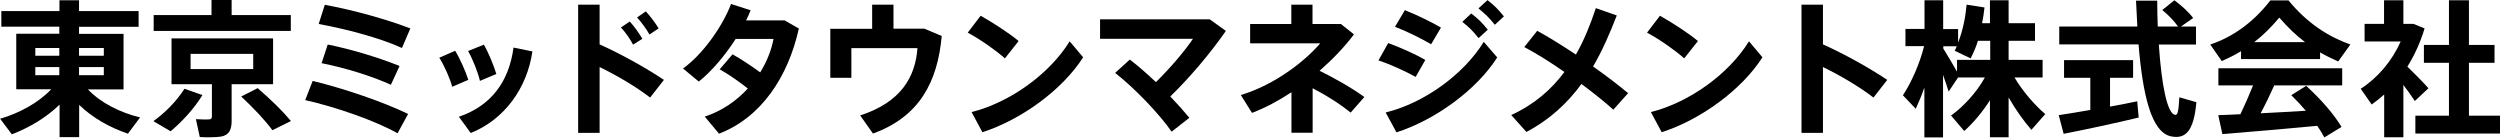 <?xml version="1.0" encoding="UTF-8"?><svg id="_編集モード" xmlns="http://www.w3.org/2000/svg" viewBox="0 0 187.58 10.32"><path d="M10.51,8.81l-.91,1.22c-1.34-.45-2.65-1.18-3.66-2.16v2.42h-1.47v-2.44c-1,.98-2.29,1.73-3.58,2.23l-.88-1.17c1.42-.41,2.88-1.2,3.83-2.21H1.22V2.53h3.23v-.53H.1V.83H4.46V.02h1.47V.83h4.47v1.18H5.93v.53h3.34V6.71h-2.67c.96,1.01,2.42,1.74,3.91,2.1ZM2.65,4.18h1.8v-.58h-1.8v.58Zm0,1.46h1.8v-.61h-1.8v.61Zm5.14-1.46v-.58h-1.86v.58h1.86Zm0,1.46v-.61h-1.86v.61h1.86Z"/><path d="M15.19,7.13c-.62,1.02-1.51,1.98-2.39,2.72l-1.29-.76c.9-.65,1.74-1.5,2.33-2.43l1.34,.47Zm.68-6V0h1.51V1.13h4.44v1.19H11.53V1.13h4.35Zm1.51,7.94c0,.69-.21,1.08-.81,1.18-.32,.05-1.07,.07-1.58,.03l-.29-1.34c.35,.03,.85,.03,1,.02,.14-.01,.2-.08,.2-.21v-2.43h-3.03V2.88h7.62v3.44h-3.11v2.75Zm-3.08-3.89h4.7v-1.14h-4.7v1.14Zm5.04,1.44c1.01,.88,1.83,1.67,2.49,2.46l-1.39,.69c-.58-.79-1.39-1.63-2.34-2.53l1.24-.63Z"/><path d="M30.62,8.55l-.79,1.45c-1.67-.94-4.59-1.96-6.93-2.49l.56-1.44c2.42,.59,5.3,1.58,7.16,2.48Zm.17-6.42l-.63,1.47c-1.68-.77-4.27-1.44-6.25-1.8l.46-1.44c2.23,.41,4.69,1.11,6.41,1.77Zm-.81,2.82l-.65,1.41c-1.39-.63-3.31-1.24-5.2-1.62l.46-1.4c1.84,.37,3.87,1,5.39,1.61Z"/><path d="M34.15,3.81c.36,.58,.78,1.53,.99,2.18l-1.21,.52c-.14-.56-.62-1.65-.97-2.18l1.19-.52Zm5.8,.04c-.41,2.82-2.15,5.14-4.63,6.13l-.89-1.22c2.44-.83,3.76-2.65,4.1-5.19l1.42,.29Zm-3.65-.51c.34,.58,.74,1.55,.94,2.21l-1.23,.52c-.12-.58-.56-1.68-.89-2.24l1.19-.48Z"/><path d="M49.81,6l-1.03,1.32c-1.08-.83-2.46-1.64-3.79-2.29v4.94h-1.61V.35h1.61V3.33c1.58,.71,3.41,1.72,4.82,2.66Zm-2.56-4.39c.33,.36,.68,.85,.95,1.3l-.7,.44c-.22-.42-.59-.95-.91-1.29l.67-.45Zm1.2-.76c.34,.36,.69,.83,.97,1.28l-.69,.46c-.23-.42-.62-.94-.93-1.28l.66-.46Z"/><path d="M54.97,4.08c.65,.36,1.44,.89,2.07,1.35,.5-.81,.84-1.67,1-2.51h-2.84c-.79,1.23-1.8,2.43-2.77,3.2l-1.18-.98c1.52-1.09,2.99-3.22,3.6-4.84l1.47,.47c-.1,.25-.21,.51-.34,.76h2.89l1.07,.61c-.81,3.64-2.83,6.68-5.99,7.89l-1.07-1.28c1.3-.43,2.39-1.19,3.23-2.11-.66-.52-1.46-1.08-2.11-1.44l.96-1.12Z"/><path d="M65.44,2.16V.35h1.6v1.8h2.31l1.31,.55c-.31,3.42-1.65,6.05-5.16,7.32l-.96-1.36c3.07-.99,4.14-2.89,4.3-5.05h-4.96v2.23h-1.58V2.16h3.15Z"/><path d="M76.42,3.09l-1.02,1.29c-.62-.56-1.86-1.44-2.79-1.93l.97-1.27c.97,.55,2.16,1.32,2.85,1.9Zm3.84,.01l1.01,1.2c-1.55,2.43-4.63,4.68-7.56,5.62l-.81-1.51c2.89-.73,5.85-2.86,7.36-5.31Z"/><path d="M87.91,9.88c-.9-1.3-2.73-3.23-4.24-4.41l1.1-1c.64,.48,1.31,1.08,1.96,1.69,1.07-1.04,2.21-2.39,2.78-3.25h-6.97V1.45h8.23l1.21,.87c-1.19,1.72-2.77,3.56-4.17,4.92,.54,.56,1.03,1.11,1.43,1.6l-1.33,1.04Z"/><path d="M102.37,7.28l-1.03,1.17c-.78-.64-1.79-1.28-2.85-1.83v3.34h-1.59v-3.04c-.97,.64-1.98,1.18-2.96,1.55l-.84-1.34c2.61-.78,4.88-2.61,5.96-3.88h-5.26V1.8h3.09V.35h1.59V1.8h2.13l.98,.78c-.71,.95-1.61,1.88-2.58,2.73,1.13,.56,2.37,1.25,3.36,1.97Z"/><path d="M106.95,4.49l-.73,1.28c-.8-.44-1.89-.94-2.79-1.24l.73-1.3c.89,.32,2.13,.88,2.79,1.27Zm4.38-1.35l1.01,1.17c-1.55,2.43-4.63,4.68-7.56,5.62l-.81-1.49c2.89-.71,5.85-2.85,7.36-5.3Zm-3.21-1.07l-.74,1.25c-.79-.46-1.83-.97-2.71-1.31l.74-1.25c.92,.37,2.05,.92,2.71,1.31Zm2.27-1.06c.52,.4,.83,.7,1.24,1.22l-.69,.63c-.4-.51-.73-.84-1.22-1.22l.67-.63ZM111.61,.01c.52,.4,.81,.7,1.23,1.22l-.68,.63c-.4-.51-.74-.83-1.23-1.23l.68-.62Z"/><path d="M118.24,4.1c.63-1.1,1.1-2.29,1.5-3.49l1.57,.55c-.5,1.29-1.06,2.6-1.78,3.83,.99,.69,1.91,1.4,2.63,2l-1.11,1.24c-.59-.54-1.44-1.22-2.39-1.93-1.04,1.42-2.38,2.68-4.13,3.6l-1.14-1.27c1.73-.79,3.01-1.91,3.99-3.23-1.04-.73-2.12-1.4-3.01-1.87l.97-1.22c.86,.47,1.87,1.1,2.9,1.78Z"/><path d="M127.39,3.09l-1.02,1.29c-.62-.56-1.86-1.44-2.79-1.93l.97-1.27c.97,.55,2.16,1.32,2.85,1.9Zm3.84,.01l1.01,1.2c-1.55,2.43-4.63,4.68-7.56,5.62l-.81-1.51c2.89-.73,5.85-2.86,7.36-5.31Z"/><path d="M141.6,6l-1.03,1.32c-1.08-.83-2.46-1.64-3.79-2.29v4.94h-1.61V.35h1.61V3.33c1.58,.71,3.41,1.72,4.82,2.66Z"/><path d="M143.75,8.17l-.97-1.02c.6-.9,1.26-2.35,1.59-3.69h-1.4v-1.29h1.43V.02h1.4V2.18h1.12v1.02c.35-.9,.55-1.87,.64-2.85l1.34,.21c-.04,.4-.1,.79-.18,1.18h.59V.02h1.4V1.74h1.98v1.32h-1.98v1.43h2.55v1.32h-2.11c.61,1.03,1.52,2.08,2.31,2.75l-1.04,1.18c-.57-.65-1.19-1.52-1.71-2.43v2.99h-1.4v-2.78c-.57,.9-1.27,1.72-1.93,2.31l-.99-1.16c.92-.66,1.92-1.73,2.54-2.86h-2.01l-.71,1.06c-.11-.35-.25-.79-.42-1.25v4.69h-1.4v-3.74c-.21,.6-.44,1.15-.66,1.62Zm2.06-4.53c.36,.59,.75,1.24,1.03,1.74v-.89h2.49v-1.43h-.92c-.14,.45-.33,.9-.55,1.32l-1.19-.57c.06-.12,.1-.23,.15-.34h-1.01v.18Z"/><path d="M156.84,8.26v-2.42h-1.97v-1.33h5.18v1.33h-1.73v2.16c.74-.14,1.45-.27,2.04-.4l.11,1.22c-1.65,.4-4.17,.94-5.63,1.22l-.37-1.4c.6-.09,1.46-.23,2.38-.39Zm3.53-6.27c-.04-.63-.07-1.28-.1-1.94h1.59c0,.67,.02,1.32,.04,1.94h1.52c-.29-.42-.69-.83-1.18-1.24l.91-.73c.6,.45,1.07,.89,1.41,1.33l-.92,.64h1.13v1.35h-2.79c.21,3.11,.64,5.2,1.23,5.28,.19,.02,.26-.31,.31-1.32l1.28,.37c-.2,2.22-.84,2.78-1.91,2.56-1.47-.31-2.12-3.11-2.43-6.9h-5.95V1.99h5.86Z"/><path d="M174.08,4.43h-5.93v-.59c-.47,.29-.96,.53-1.45,.74l-.86-1.24c1.65-.55,3.2-1.62,4.51-3.31h1.36c1.38,1.69,2.98,2.72,4.64,3.31l-.91,1.27c-.46-.2-.91-.42-1.36-.68v.52Zm-5.98,4.15c.35-.74,.69-1.51,.95-2.17h-2.6v-1.29h9.29v1.29h-5.1c-.29,.65-.64,1.38-1.02,2.09,1.13-.06,2.34-.12,3.39-.19-.33-.39-.69-.78-1.09-1.17l1.12-.7c1.18,1.09,2.05,2.1,2.65,3.08l-1.29,.79c-.15-.29-.33-.57-.53-.87-2.16,.21-5.28,.47-7.12,.62l-.31-1.42c.46-.02,1.02-.03,1.66-.07Zm4.85-5.42c-.65-.49-1.29-1.1-1.93-1.84-.62,.74-1.23,1.34-1.88,1.84h3.81Z"/><path d="M180.34,10.3h-1.45v-3.21c-.3,.27-.61,.52-.94,.75l-.82-1.18c1.28-.82,2.35-2.09,3-3.55h-2.71V1.79h1.46V.02h1.45V1.79h.75l.84,.34c-.3,1.02-.74,1.99-1.29,2.87,.59,.57,1.21,1.2,1.58,1.62l-1.02,.96c-.22-.34-.53-.77-.86-1.21v3.93Zm3.41-1.62v-3.97h-1.88v-1.34h1.88V.02h1.5V3.37h1.92v1.34h-1.92v3.97h2.33v1.34h-6.35v-1.34h2.52Z"/></svg>
